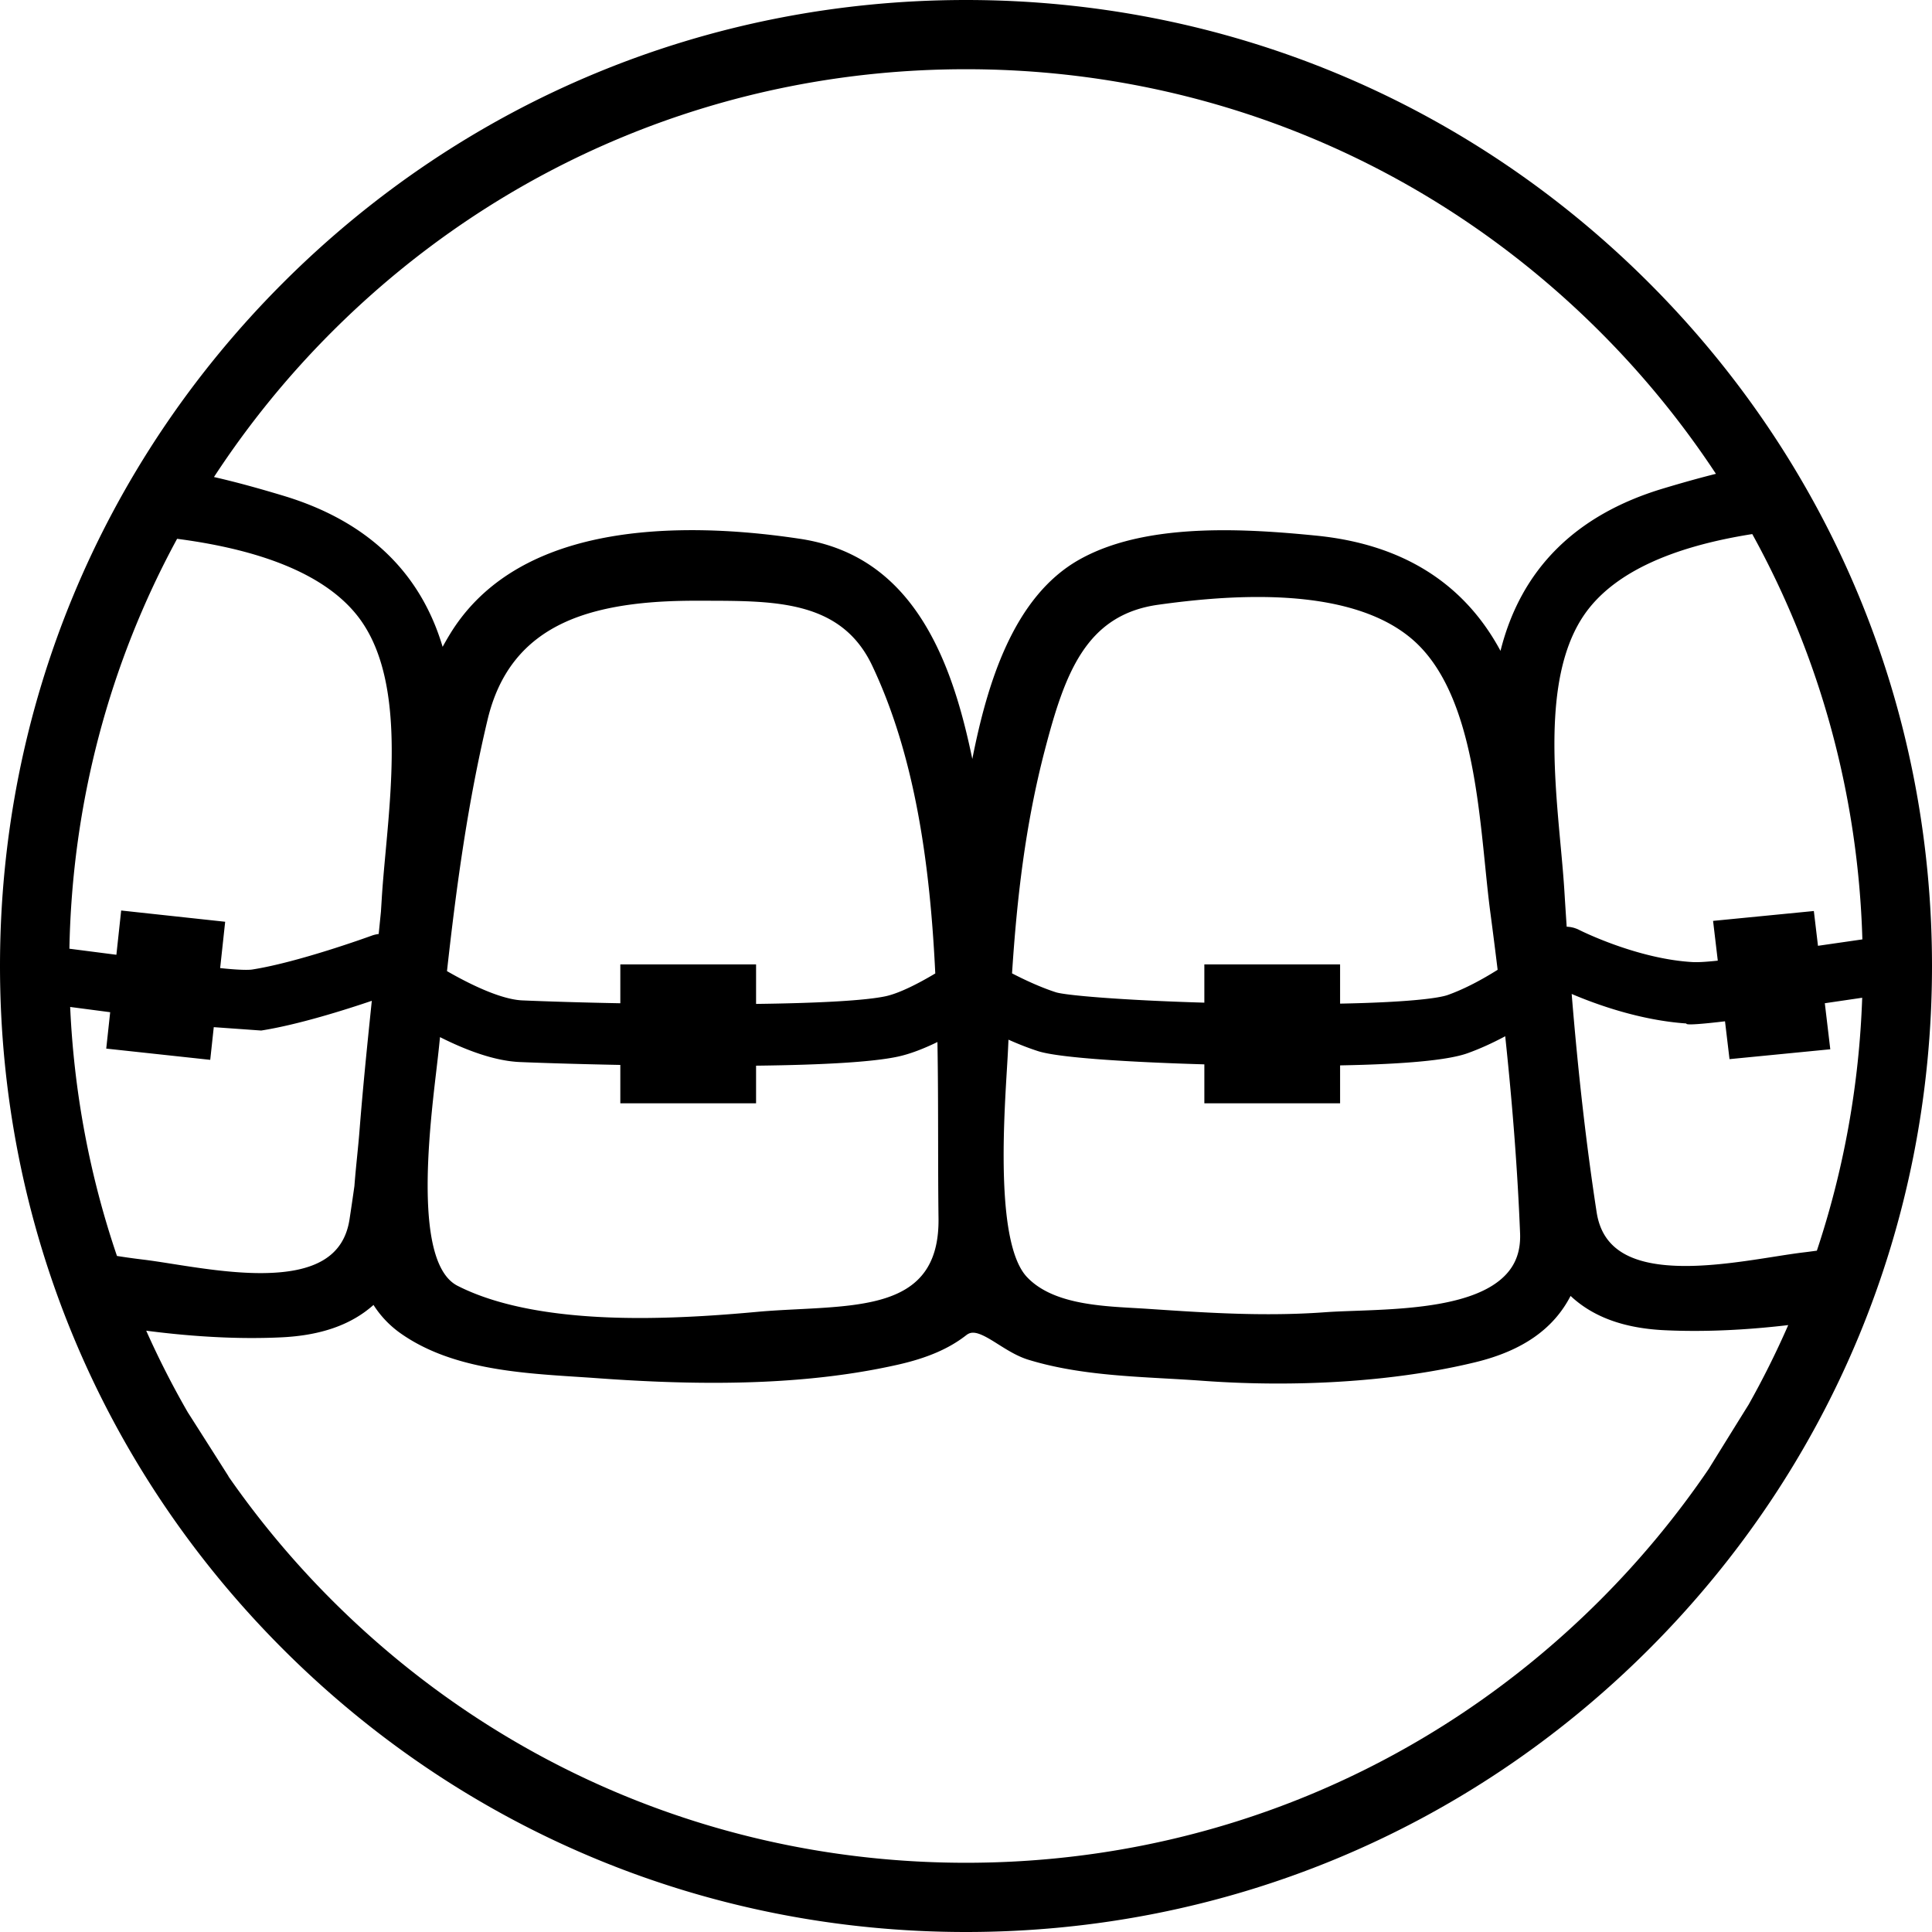 <svg xmlns="http://www.w3.org/2000/svg" width="612" height="612" baseProfile="tiny" version="1.2" viewBox="90 0 612 612">
  <path d="M612.375 89.625C554.579 31.83 477.735 0 396 0c-81.735 0-158.579 31.83-216.375 89.625C121.83 147.421 90 224.264 90 306c0 81.735 31.83 158.579 89.625 216.375C237.421 580.171 314.265 612 396 612c81.735 0 158.579-31.829 216.375-89.625C670.17 464.579 702 387.735 702 306c0-81.736-31.83-158.579-89.625-216.375zm67.568 207.948l-14.062 2.03-1.309-11.02-31.922 3.126 1.493 12.597c-3.603.386-6.31.546-7.974.451-17.446-.979-35.162-9.798-35.854-10.146a8.517 8.517 0 0 0-1.304-.556 9.256 9.256 0 0 0-.496-.161 7.773 7.773 0 0 0-.439-.106l-.145-.032c-.097-.021-.189-.044-.317-.065a8.33 8.33 0 0 0-.565-.077 7.12 7.12 0 0 0-.771-.056c-.244-3.638-.483-7.319-.713-11.088-.278-4.584-.738-9.577-1.229-14.862-2.329-25.302-5.227-56.792 8.901-74.767 9.245-11.762 26.649-19.692 51.831-23.661 21.524 39.039 33.553 82.797 34.875 128.393zm-108.427 93.076c.213 5.326-1.229 9.59-4.415 13.021-9.413 10.161-31.684 10.978-47.94 11.567-3.271.119-6.354.229-9.033.415-5.853.438-11.863.649-18.375.649-12.213 0-23.911-.729-37.938-1.684-1.424-.096-2.896-.179-4.409-.266-11.689-.658-26.238-1.479-34.104-9.833-9.689-10.301-7.438-47.689-6.354-65.659.165-2.729.309-5.115.396-7.057l.113-2.463c2.987 1.327 6.176 2.604 9.363 3.63 7.129 2.304 32.5 3.603 52.684 4.188v12.34h43v-12.016c20.732-.378 34.293-1.667 40.375-3.851 4.087-1.466 8.113-3.334 11.933-5.377 2.403 22.704 3.936 43.079 4.704 62.396zm-184.347-29.174c.011 8.497.021 16.522.124 24.451.347 26.511-20.547 27.579-44.74 28.815-4.186.214-8.513.435-12.647.812-9.126.838-22.919 1.952-37.275 1.952-24.998 0-44.411-3.434-57.701-10.205-13.883-7.073-9.05-48.253-6.728-68.043.347-2.959.66-5.623.889-7.883l.29-2.845c8.2 4.132 17.274 7.552 25.291 7.896 4.878.21 16.871.626 31.828.914v12.16h43v-11.922c22.117-.255 37.178-1.21 44.852-2.853 4.066-.865 8.471-2.633 12.599-4.638.19 10.633.206 21.151.218 31.389zM471.5 305.5v12.114c-26.194-.767-44.034-2.326-47.037-3.295-4.863-1.57-9.896-3.927-13.878-5.987 1.534-23.597 4.184-47.021 10.405-70.807 6.295-24.072 12.934-42.741 35.859-45.954 11.815-1.656 22.154-2.461 31.607-2.461 22.148 0 38.617 4.522 48.95 13.44 17.308 14.939 20.49 46.402 23.047 71.683.534 5.281 1.039 10.268 1.643 14.82.826 6.23 1.593 12.261 2.309 18.151-4.83 3.037-10.318 6.017-15.745 7.963-3.208 1.15-13.827 2.365-34.16 2.753V305.5h-43zm-185 0v12.303c-12.604-.235-23.614-.589-31.042-.908-6.281-.271-15.467-4.437-23.865-9.274 3.073-27.73 6.684-53.658 12.784-79.343l.102-.432c3.571-14.809 11.598-24.876 24.538-30.777 13.327-6.078 30.23-6.78 41.786-6.78l3.415.009c21.797.053 42.385.103 52.07 20.558 13.628 28.785 18.336 63.135 19.98 97.503-4.885 2.922-11.205 6.254-15.752 7.227-6.238 1.332-20.585 2.171-41.015 2.425V305.5H286.5zm-91.369-200.369C248.785 51.477 320.122 21.928 396 21.928s147.215 29.548 200.869 83.203a286.792 286.792 0 0 1 36.685 44.962c-5.927 1.484-11.584 3.108-16.765 4.666-27.749 8.345-45.026 25.622-51.472 51.417-11.585-21.521-31.154-33.784-58.307-36.496-8.005-.799-18.564-1.717-29.285-1.717-19.578 0-34.508 3.007-45.63 9.193-21.178 11.778-29.414 39.64-34.093 63.26-2.694-12.951-6.231-25.764-11.926-37.023-9.678-19.132-23.612-29.829-42.6-32.704-12.046-1.823-23.57-2.748-34.252-2.748-37.445 0-63.21 11.02-76.578 32.754a91.017 91.017 0 0 0-2.433 4.205c-7.094-23.837-24.051-39.926-50.513-47.883-6.776-2.038-14.2-4.15-21.919-5.911a286.857 286.857 0 0 1 37.35-45.975zm8.115 89.968c14.128 17.975 11.231 49.463 8.903 74.764-.486 5.287-.946 10.281-1.225 14.864l-.255 4.067c-.245 2.444-.482 4.797-.714 7.074-.114.011-.23.022-.374.042-.164.024-.329.06-.493.095l-.118.025a8.844 8.844 0 0 0-1.215.354c-.943.344-23.248 8.445-37.851 10.729-.307.048-.897.104-1.968.104-1.647 0-3.831-.131-6.463-.382-.557-.054-1.137-.113-1.733-.177l1.586-14.675-32.942-3.562-1.516 14.02-14.883-1.916c.868-46.076 12.653-90.344 34.114-129.848 28.089 3.676 47.278 11.864 57.147 24.422zm-76.194 202.75c-8.579-25.188-13.607-51.686-14.826-78.874l12.674 1.663-1.247 11.529 32.942 3.56 1.12-10.354 15.022 1.07c11.723-1.833 26.786-6.614 35.041-9.419-1.61 15.574-2.809 27.377-3.928 41.521-.191 2.415-.443 4.94-.709 7.614-.307 3.079-.624 6.263-.871 9.511a785.449 785.449 0 0 1-1.551 10.578c-1.79 11.622-10.745 17.034-28.182 17.034-9.378 0-19.656-1.617-27.915-2.917-3.23-.509-6.282-.989-8.947-1.322-2.882-.342-5.757-.74-8.623-1.194zm516.789 47.213c-.024.003-12.52 20.145-12.497 20.146a286.878 286.878 0 0 1-34.475 41.66C543.215 560.521 471.878 590.071 396 590.071s-147.215-29.55-200.869-83.202a287.496 287.496 0 0 1-32.769-39.178l.049-.006s-12.879-20.266-12.904-20.269a280.616 280.616 0 0 1-13.189-25.891c11.668 1.518 23.004 2.321 33.435 2.321 3.172 0 6.313-.068 9.335-.214 12.527-.586 22.136-3.95 29.227-10.263a32.072 32.072 0 0 0 8.625 9.021c15.854 11.153 37.09 12.531 55.826 13.747 1.913.123 3.8.245 5.644.378 13.867 1.021 26.147 1.519 37.544 1.519 22.256 0 41.396-1.882 58.515-5.754 9.274-2.099 16.138-5.062 21.602-9.325.703-.55 1.364-.795 2.149-.795 2.146 0 5.017 1.804 8.048 3.714 2.819 1.773 6.019 3.785 9.479 4.848 13.991 4.292 29.012 5.138 43.537 5.947 3.813.214 7.762.438 11.562.716a328.32 328.32 0 0 0 24.052.878c22.746 0 44.377-2.344 62.549-6.774 14.776-3.605 24.664-10.49 30.063-20.979 7.148 6.699 16.98 10.271 29.896 10.871 3.021.142 6.163.213 9.335.213 9.432 0 19.384-.627 29.715-1.842a280.954 280.954 0 0 1-12.615 25.31zm16.954-48.274c-2.644.33-5.694.811-8.924 1.318-8.259 1.3-18.538 2.917-27.917 2.917-17.438.001-26.396-5.411-28.188-17.032-3.237-21.047-5.813-43.527-7.905-69.134 8.052 3.43 21.85 8.361 36.348 9.352-.431.655 5.713.083 12.223-.689l1.427 11.985 31.922-3.124-1.732-14.584 11.84-1.739c-.955 27.606-5.827 54.527-14.36 80.118-1.597.223-3.171.428-4.734.612z"/>
</svg>
